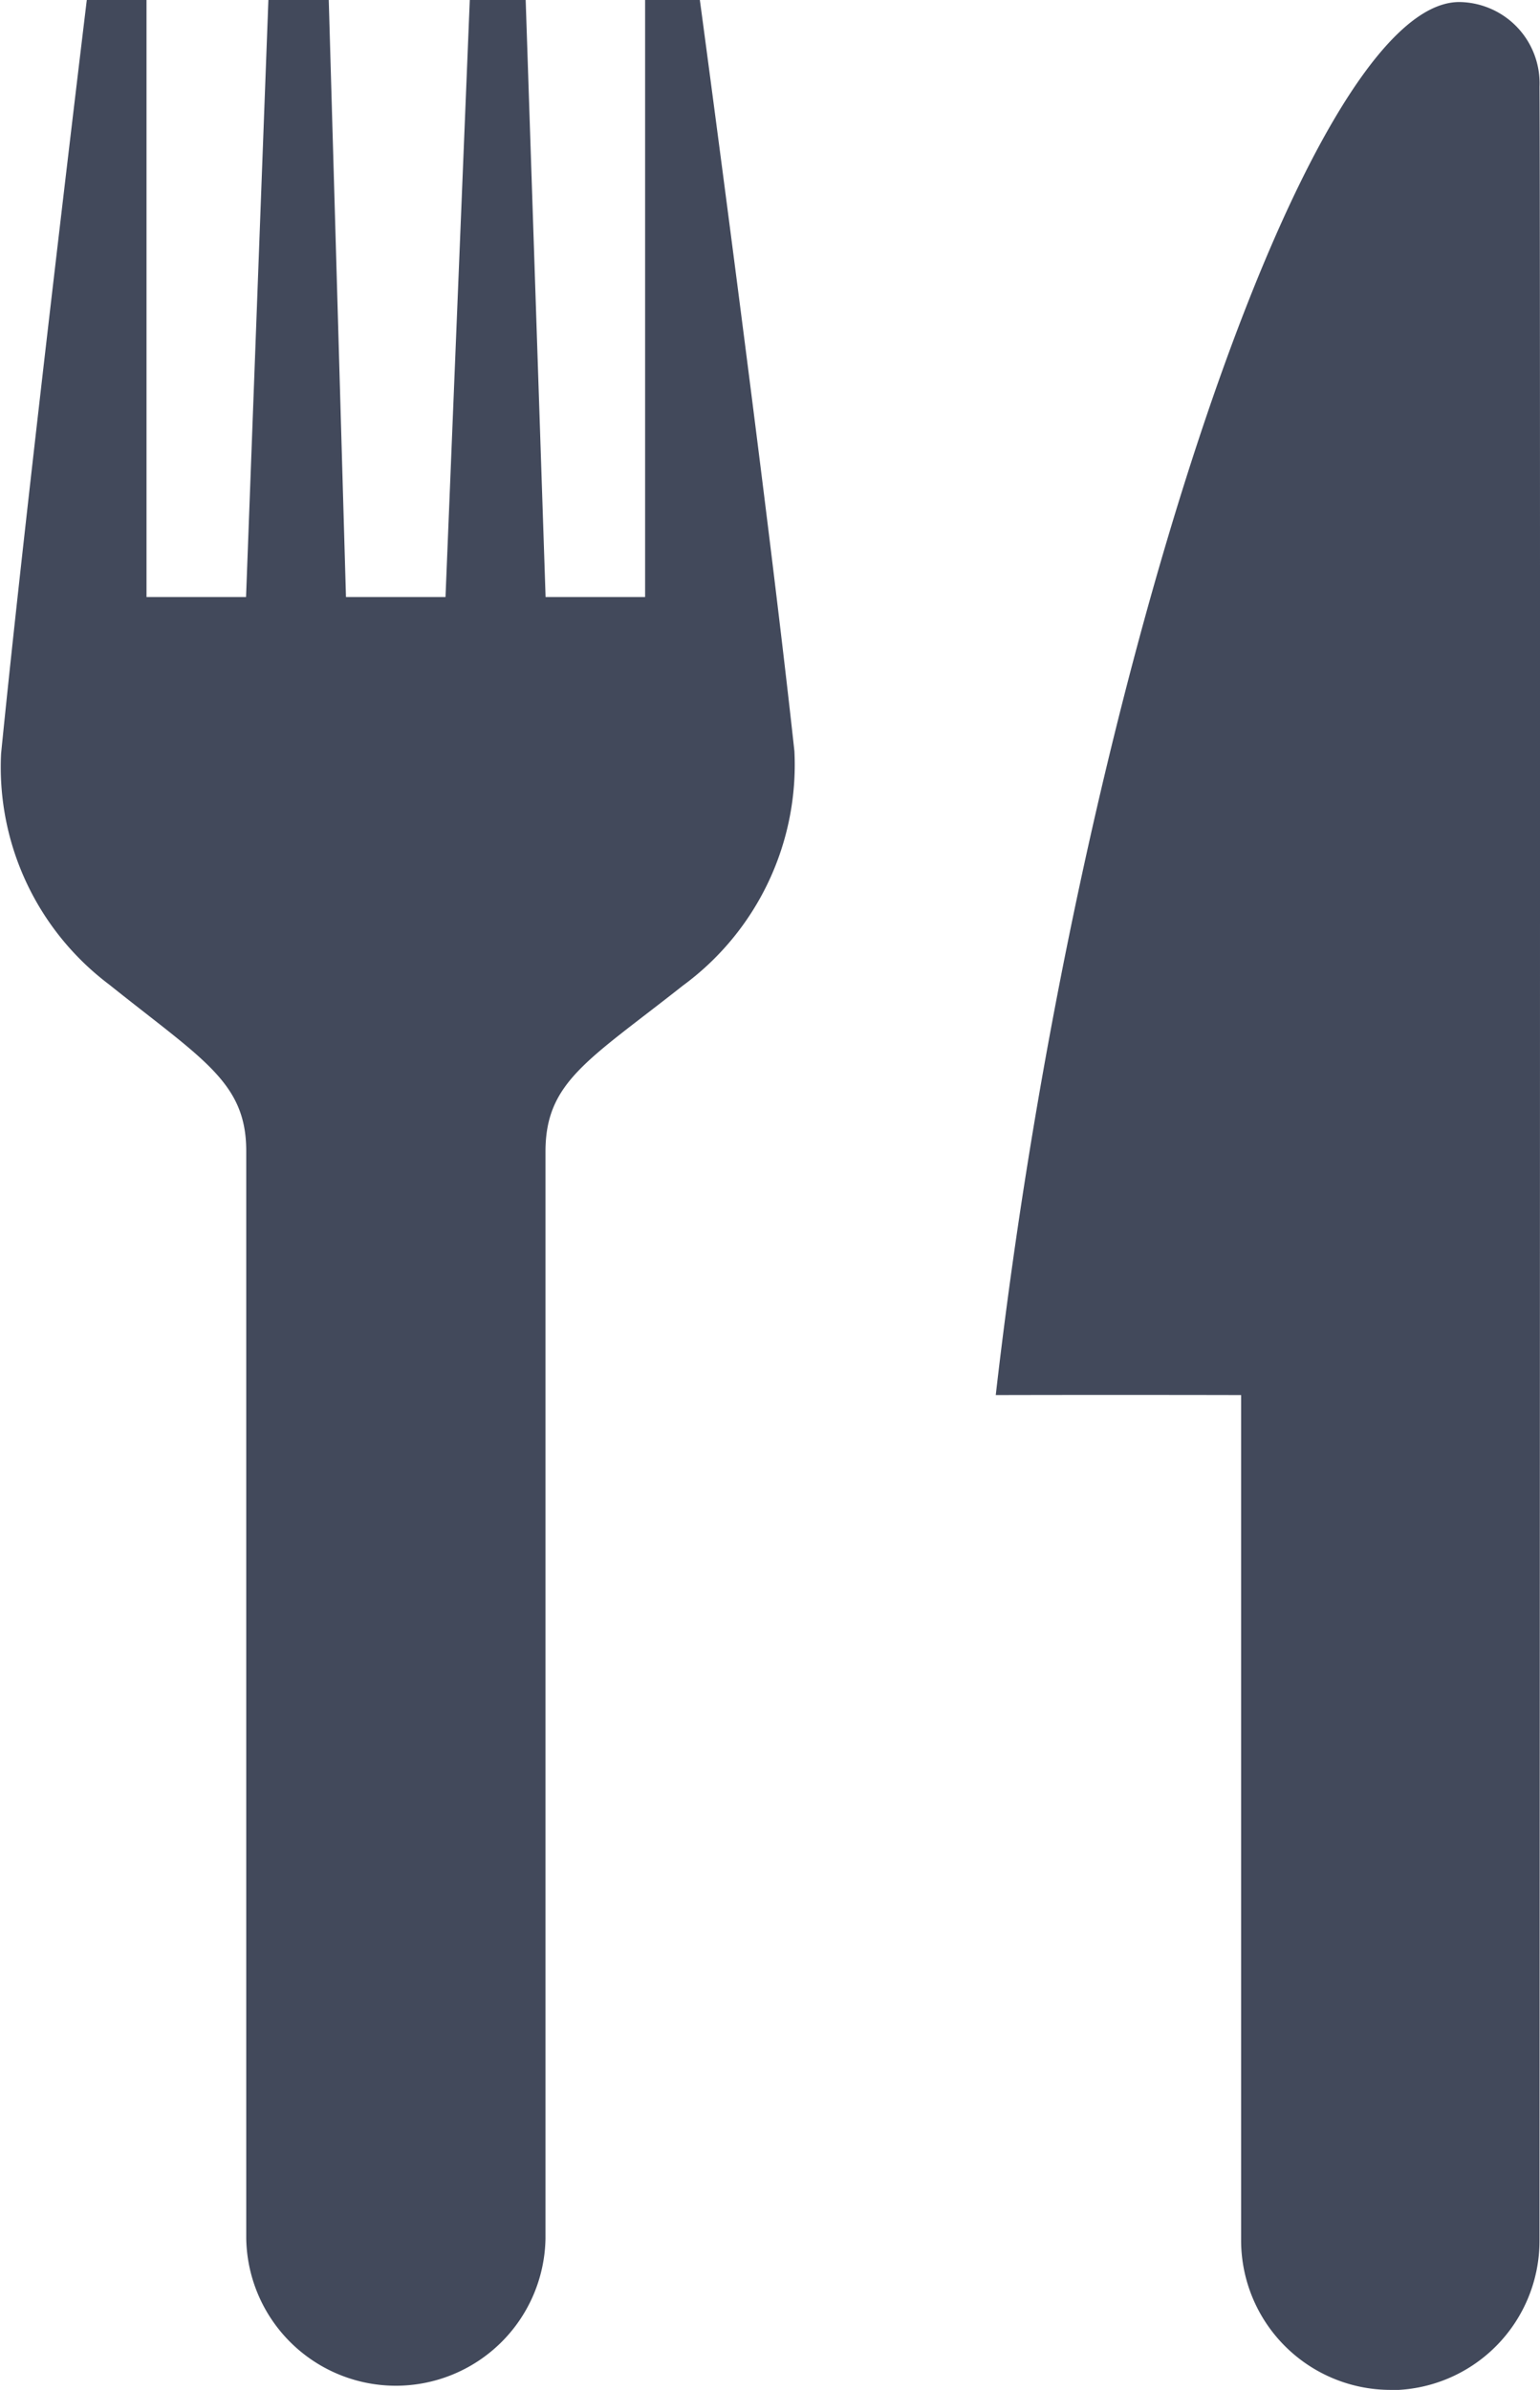 <?xml version="1.0" encoding="UTF-8"?> <svg xmlns="http://www.w3.org/2000/svg" width="30.945" height="48" viewBox="0 0 30.945 48"><path d="M32.454,47.981h0a3.006,3.006,0,0,1-3-3V28s-2.342-.006-4.93,0c1.6-13.981,6.2-27.978,9.313-27.978a1.631,1.631,0,0,1,1.613,1.7c.02,2.788.006,33.2,0,43.264a3,3,0,0,1-3,3ZM9.463,23.1c0-1.381-.865-1.833-2.752-3.343a5.464,5.464,0,0,1-2.174-4.64C5.04,10.049,6.259-.019,6.259-.019h1.2V11.972h2L9.908-.019h1.213l.346,11.991h2L13.955-.019h1.123l.4,11.991h2V-.019h1.1s1.347,10,1.9,15.088a5.5,5.5,0,0,1-2.242,4.708c-1.9,1.5-2.76,1.932-2.76,3.335V44.945a3.007,3.007,0,0,1-6.013,0V23.1Z" transform="translate(-4.515 0.019)" fill="#42495b" fill-rule="evenodd"></path></svg> 
